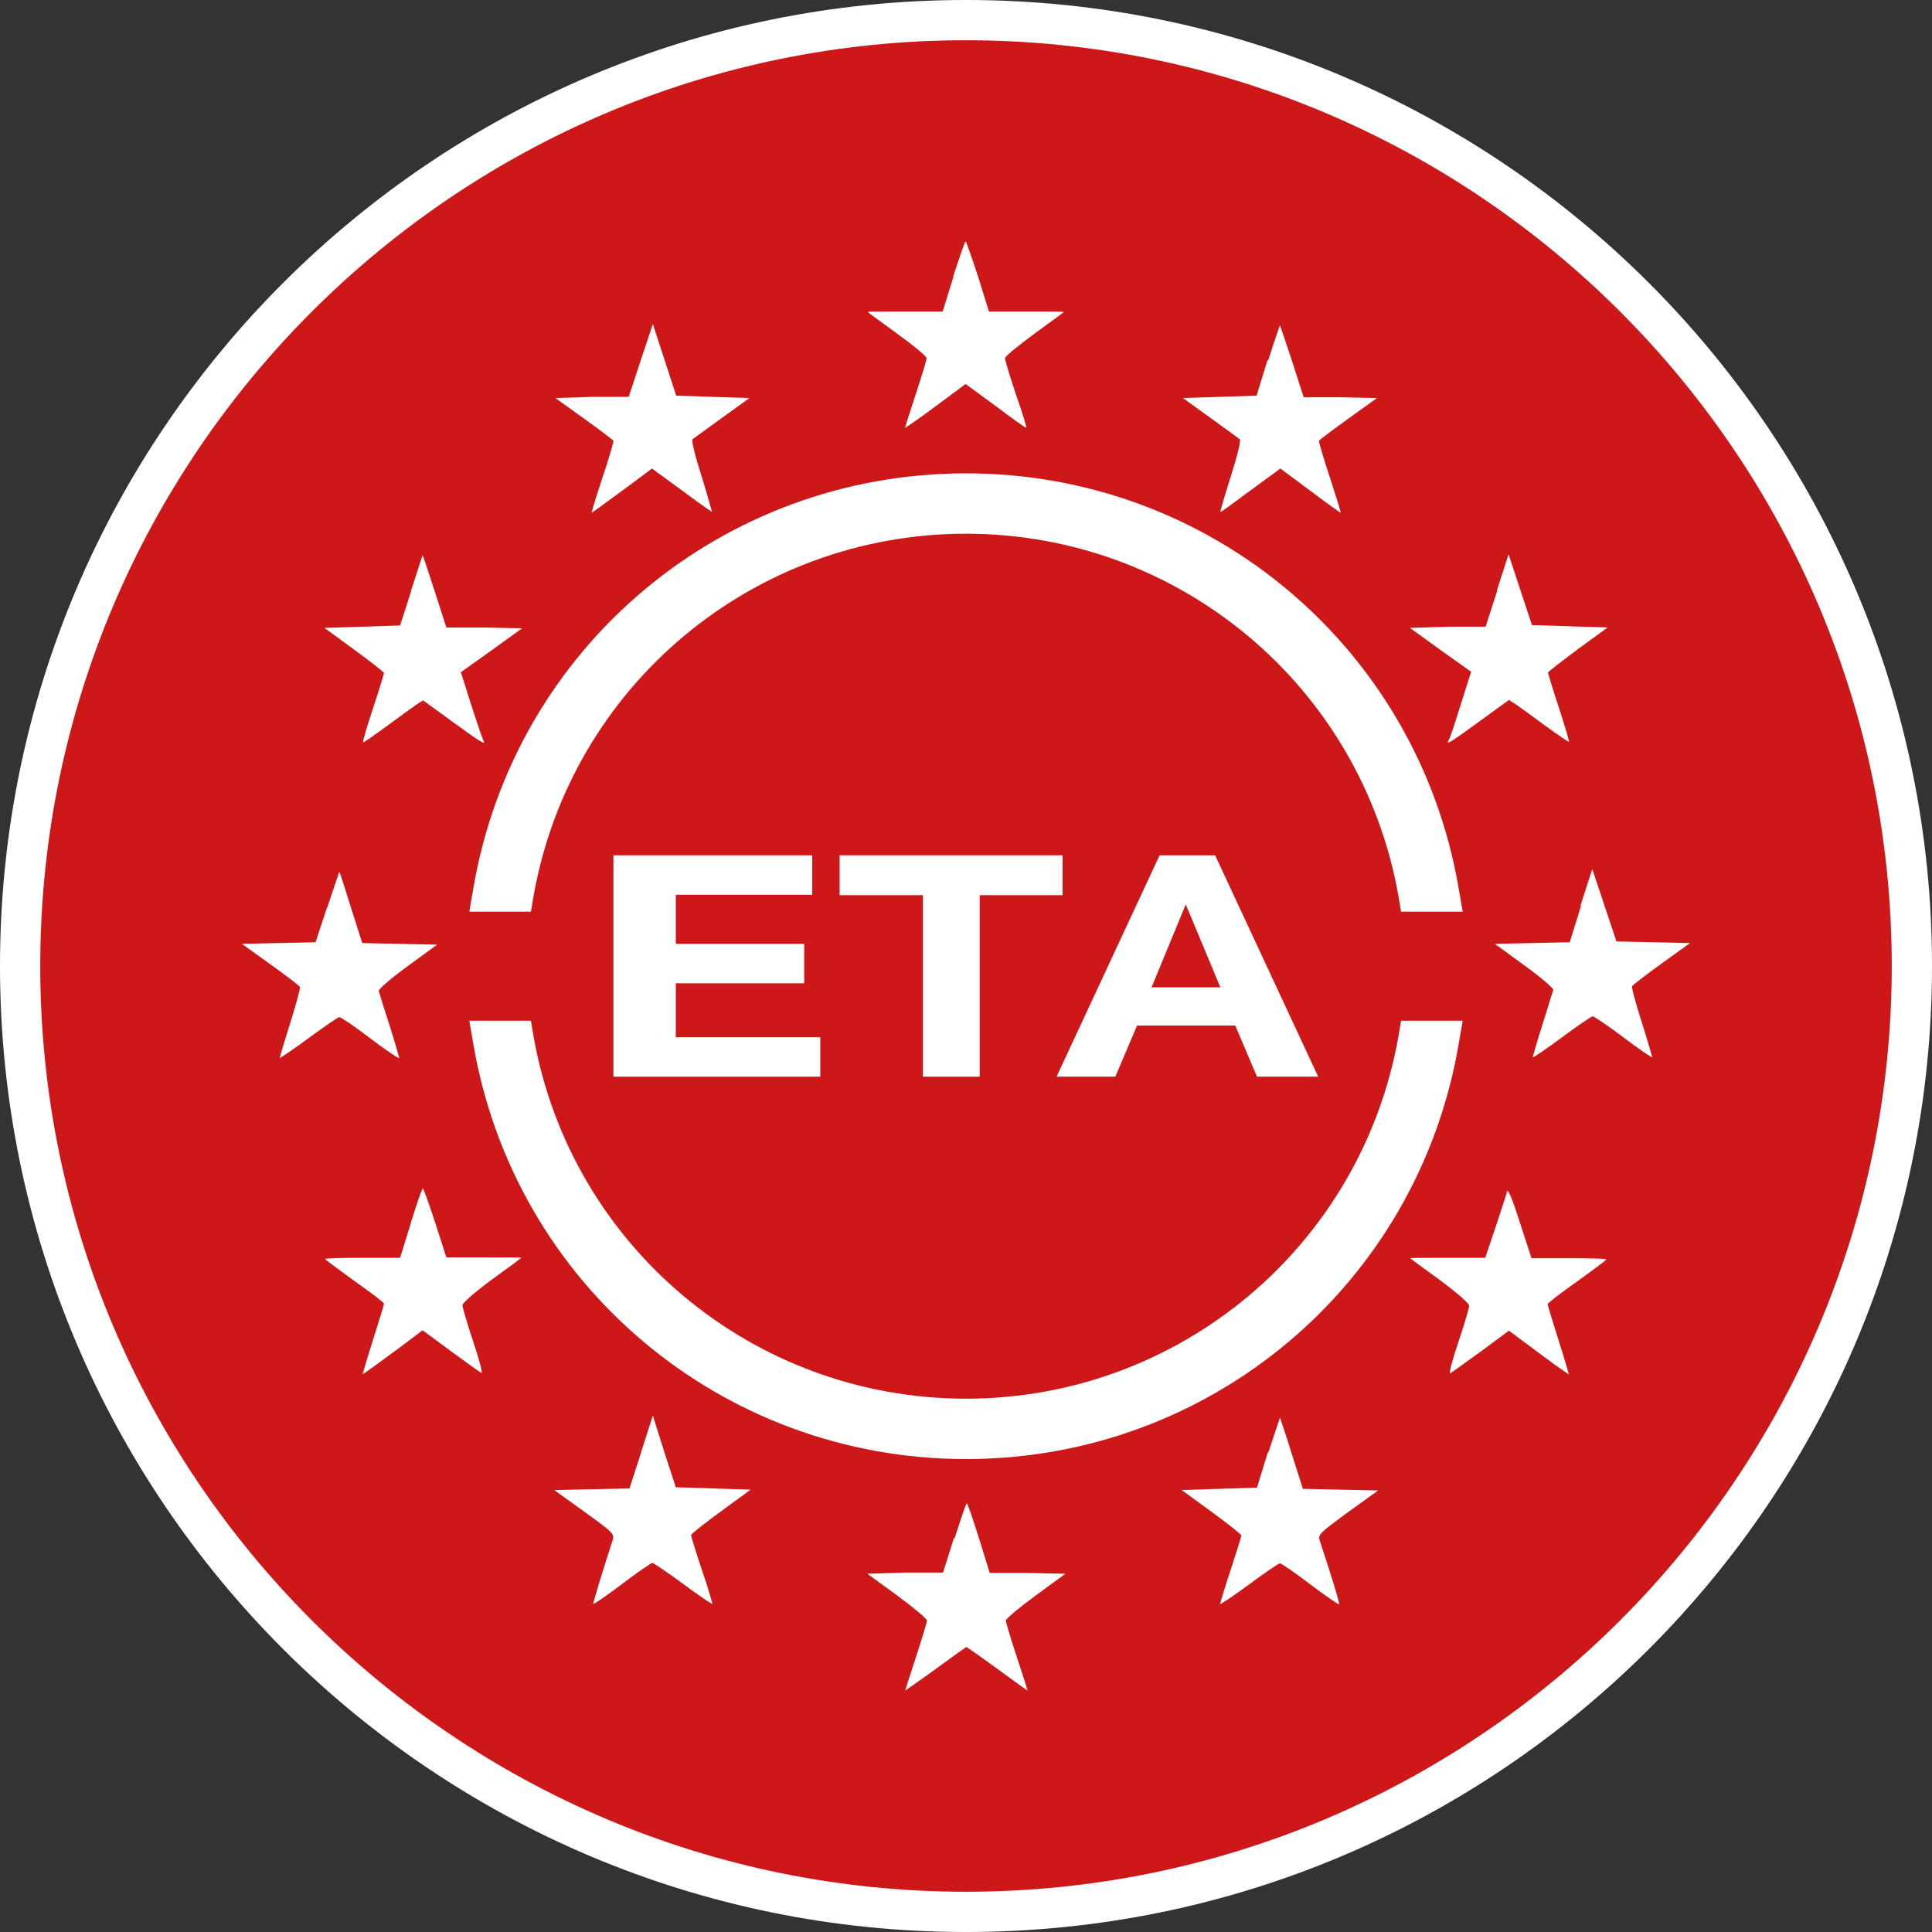 <?xml version="1.0" encoding="UTF-8"?>
<svg xmlns="http://www.w3.org/2000/svg" viewBox="0 0 48 48">
  <rect x="0" y="0" width="48" height="48" fill="#333333" stroke="none"/>
  <defs>
    <style>
      .uuid-85111f69-b376-4fe8-8598-4d4db599afd8 {
        fill: #cd1719;
      }

      .uuid-85111f69-b376-4fe8-8598-4d4db599afd8, .uuid-d410ea6b-0594-48f9-9f4c-1325fb563958, .uuid-83adb1d7-dea8-4b9b-afe2-462e261e723b {
        stroke-width: 0px;
      }

      .uuid-d410ea6b-0594-48f9-9f4c-1325fb563958, .uuid-83adb1d7-dea8-4b9b-afe2-462e261e723b {
        fill: #fff;
      }

      .uuid-83adb1d7-dea8-4b9b-afe2-462e261e723b {
        fill-rule: evenodd;
      }
    </style>
  </defs>
  <g id="uuid-aa933eea-2df4-45a0-a3cf-2d33fa9c55b9" data-name="Hintergrund">
    <g>
      <circle class="uuid-85111f69-b376-4fe8-8598-4d4db599afd8" cx="24" cy="24" r="23.5"/>
      <path class="uuid-d410ea6b-0594-48f9-9f4c-1325fb563958" d="M24,1c12.68,0,23,10.32,23,23s-10.32,23-23,23S1,36.68,1,24,11.32,1,24,1M24,0C10.75,0,0,10.75,0,24s10.75,24,24,24,24-10.75,24-24S37.25,0,24,0h0Z"/>
    </g>
  </g>
  <g id="uuid-8f379c36-4330-4934-aed5-eff60bcb6027" data-name="Art">
    <g id="uuid-fbdfdb09-2e2c-4402-900b-8af9f879c746" data-name="ETA">
      <g id="uuid-8d4a0543-0715-4293-ac4c-6b1729cd8ec9" data-name="Sterne">
        <path class="uuid-83adb1d7-dea8-4b9b-afe2-462e261e723b" d="M23.69,6.87l-.27.87h-.93c-.51,0-.93,0-.93.01s.33.25.73.54c.4.29.73.56.73.61s-.12.44-.27.9c-.15.45-.27.83-.26.83,0,0,.35-.23.76-.54l.74-.55.75.55c.41.31.75.55.76.54.01,0-.1-.39-.26-.83-.15-.45-.27-.85-.27-.9s.33-.31.73-.61c.4-.29.73-.53.73-.54s-.41-.01-.93-.01h-.93l-.27-.87c-.16-.48-.29-.87-.31-.87s-.15.39-.31.87Z"/>
        <path class="uuid-83adb1d7-dea8-4b9b-afe2-462e261e723b" d="M15.92,8.95l-.3.91h-.91s-.91.03-.91.03l.71.51c.39.28.72.53.73.55.01.02-.11.44-.27.91-.16.48-.28.88-.27.88s.35-.25.76-.55l.74-.55.16.12c.09.06.42.31.74.54.32.24.59.42.59.42s-.11-.41-.26-.89c-.16-.5-.26-.9-.22-.92.03-.02.36-.26.73-.53l.68-.49-.91-.03-.91-.03-.29-.89-.29-.89-.3.9Z"/>
        <path class="uuid-83adb1d7-dea8-4b9b-afe2-462e261e723b" d="M31.49,8.95l-.27.88-.92.03-.91.03.68.49c.37.27.7.51.73.53.04.02-.06.42-.22.92-.15.48-.27.88-.26.89s.27-.18.59-.42c.32-.23.65-.48.74-.54l.16-.12.74.55c.41.31.75.55.76.55s-.11-.39-.27-.88c-.16-.48-.28-.89-.27-.91.01-.02.34-.27.73-.55l.71-.51-.91-.02h-.91s-.29-.9-.29-.9c-.16-.49-.3-.89-.3-.89s-.14.39-.29.87Z"/>
        <path class="uuid-83adb1d7-dea8-4b9b-afe2-462e261e723b" d="M10.22,14.67l-.28.87-.94.03-.94.03.74.54c.41.3.74.56.74.58s-.12.42-.27.87c-.15.45-.26.83-.25.85s.27-.17.59-.4c.31-.23.64-.47.73-.53l.17-.11.73.53c.7.51.85.6.77.47-.02-.04-.16-.44-.3-.88l-.26-.82.76-.54.76-.55-.94-.02h-.94s-.29-.9-.29-.9c-.16-.49-.29-.89-.3-.89s-.13.4-.29.88Z"/>
        <path class="uuid-83adb1d7-dea8-4b9b-afe2-462e261e723b" d="M37.2,14.67l-.29.9h-.94s-.94.03-.94.03l.76.55.76.54-.26.82c-.14.45-.27.85-.3.88-.08.14.07.04.77-.47l.73-.53.17.11c.09.06.42.3.73.53.32.23.58.41.59.4s-.1-.39-.25-.85c-.15-.45-.27-.85-.27-.87s.34-.28.74-.58l.74-.54-.94-.03-.94-.03-.29-.88-.29-.88-.29.9Z"/>
        <path class="uuid-83adb1d7-dea8-4b9b-afe2-462e261e723b" d="M8.13,22.53l-.29.88-.92.02-.91.02.71.51c.39.28.72.53.73.56.02.02-.09.42-.24.9-.15.47-.26.85-.26.87.01,0,.34-.22.72-.5s.73-.52.76-.52c.04,0,.38.23.76.52s.71.51.73.5c0-.01-.1-.37-.24-.81-.14-.43-.26-.82-.27-.86s.31-.32.71-.61l.74-.54-.93-.02-.93-.02-.28-.88c-.15-.49-.28-.89-.29-.89,0,0-.14.4-.3.89Z"/>
        <path class="uuid-83adb1d7-dea8-4b9b-afe2-462e261e723b" d="M39.28,22.51l-.28.9-.93.02-.93.02.74.54c.4.29.73.57.71.61s-.13.43-.27.86c-.14.44-.24.8-.24.81.01.01.34-.21.73-.5s.73-.52.76-.52c.03,0,.38.23.76.52s.71.51.72.5c0-.01-.11-.4-.26-.87-.15-.47-.26-.87-.24-.9.01-.02.34-.28.73-.56l.71-.51-.91-.02-.92-.02-.3-.9-.3-.9-.29.9Z"/>
        <path class="uuid-83adb1d7-dea8-4b9b-afe2-462e261e723b" d="M10.21,30.38l-.27.87h-.93c-.51,0-.93.01-.93.03,0,.02.34.26.73.55.4.28.73.53.73.56s-.12.42-.27.89c-.15.47-.26.85-.26.86s.27-.18.59-.42c.32-.23.65-.48.74-.55l.16-.12.69.51c.38.28.73.53.77.55.04.02-.05-.32-.2-.77-.15-.45-.27-.86-.27-.91,0-.06.3-.32.73-.64.4-.29.73-.53.73-.54s-.42-.01-.93-.01h-.93l-.27-.84c-.15-.46-.29-.85-.31-.87s-.15.36-.3.84Z"/>
        <path class="uuid-83adb1d7-dea8-4b9b-afe2-462e261e723b" d="M37.45,29.59c-.02.07-.15.47-.29.89l-.26.77h-.93c-.51,0-.93,0-.93.01s.33.25.73.54c.43.32.73.58.73.64,0,.06-.12.47-.27.91-.15.45-.24.79-.2.77.04-.02.38-.27.77-.55l.69-.51.16.12c.09.07.42.31.74.55.32.24.59.42.59.42s-.11-.39-.26-.86c-.15-.47-.27-.87-.27-.89s.33-.28.73-.56c.4-.29.73-.53.73-.55,0-.02-.41-.03-.93-.03h-.93l-.29-.89c-.2-.63-.3-.85-.33-.77Z"/>
        <path class="uuid-83adb1d7-dea8-4b9b-afe2-462e261e723b" d="M15.93,36.08l-.29.9-.93.02-.94.02.75.54c.72.52.75.55.7.71-.26.8-.49,1.56-.48,1.58.01.01.34-.21.72-.5s.72-.52.75-.52c.02,0,.37.23.76.52s.72.51.73.5c0-.01-.1-.39-.26-.84-.15-.45-.27-.84-.27-.87s.33-.29.74-.59l.74-.54-.93-.03-.93-.03-.29-.89-.28-.89-.29.9Z"/>
        <path class="uuid-83adb1d7-dea8-4b9b-afe2-462e261e723b" d="M31.5,36.08l-.27.88-.94.03-.93.03.74.54c.41.3.74.56.74.59s-.12.41-.27.87c-.15.45-.26.83-.26.84.01,0,.34-.21.73-.5s.73-.52.76-.52c.03,0,.37.23.75.52s.71.51.72.5c.02-.02-.21-.77-.48-1.58-.05-.15-.02-.18.7-.71l.75-.54-.94-.02-.93-.02-.28-.88c-.15-.49-.29-.89-.29-.89s-.13.39-.29.87Z"/>
        <path class="uuid-83adb1d7-dea8-4b9b-afe2-462e261e723b" d="M23.7,38.21l-.27.86h-.94s-.94.03-.94.03l.74.54c.41.3.74.58.74.62,0,.04-.12.44-.27.9s-.27.83-.27.84c0,0,.34-.23.75-.53.41-.3.76-.55.77-.55s.37.25.78.55c.41.3.74.54.74.53,0-.01-.12-.39-.27-.84s-.27-.86-.27-.9c0-.04.33-.32.74-.62l.74-.54-.94-.02h-.94s-.27-.87-.27-.87c-.15-.47-.28-.86-.3-.86s-.15.39-.3.86Z"/>
      </g>
      <g id="uuid-96140512-17a6-4652-937a-78a3b0c5a029" data-name="Ringe">
        <g>
          <path class="uuid-d410ea6b-0594-48f9-9f4c-1325fb563958" d="M35.23,25.85c-.96,5.34-5.62,9.39-11.23,9.39s-10.28-4.05-11.23-9.39h-.52c.96,5.62,5.86,9.9,11.75,9.9s10.79-4.28,11.75-9.9h-.52Z"/>
          <path class="uuid-d410ea6b-0594-48f9-9f4c-1325fb563958" d="M24,36.25c-6.07,0-11.22-4.34-12.24-10.31l-.1-.58h1.53l.07.41c.93,5.2,5.45,8.98,10.74,8.98s9.81-3.78,10.74-8.98l.07-.41h1.53l-.1.58c-1.02,5.98-6.17,10.31-12.24,10.31Z"/>
        </g>
        <g>
          <path class="uuid-d410ea6b-0594-48f9-9f4c-1325fb563958" d="M35.23,22.15c-.96-5.34-5.62-9.39-11.23-9.39s-10.28,4.05-11.23,9.39h-.52c.96-5.62,5.86-9.9,11.75-9.9s10.79,4.28,11.75,9.9h-.52Z"/>
          <path class="uuid-d410ea6b-0594-48f9-9f4c-1325fb563958" d="M36.34,22.65h-1.53l-.07-.41c-.93-5.2-5.45-8.98-10.74-8.98s-9.81,3.78-10.74,8.98l-.07.41h-1.53l.1-.58c1.02-5.98,6.17-10.31,12.24-10.31s11.22,4.34,12.24,10.31l.1.58Z"/>
        </g>
      </g>
      <g id="uuid-a67002e4-ee13-4d66-a458-1e853ffbd990" data-name="ETA">
        <path class="uuid-d410ea6b-0594-48f9-9f4c-1325fb563958" d="M22.92,22.24h-2.06v-.99h5.54v.99h-2.06v4.51h-1.41v-4.51Z"/>
        <path class="uuid-d410ea6b-0594-48f9-9f4c-1325fb563958" d="M28.8,21.25h1.39l2.56,5.5h-1.52l-.54-1.27h-2.44l-.54,1.27h-1.46l2.56-5.5ZM30.32,24.53l-.86-2.06-.85,2.06h1.71Z"/>
        <polygon class="uuid-d410ea6b-0594-48f9-9f4c-1325fb563958" points="20.06 25.77 16.79 25.77 16.79 24.43 19.98 24.43 19.98 23.45 16.79 23.45 16.79 22.23 20.18 22.23 20.18 21.25 15.24 21.25 15.24 26.75 20.06 26.75 20.22 26.75 20.38 26.75 20.38 25.77 20.06 25.77"/>
      </g>
    </g>
  </g>
</svg>
